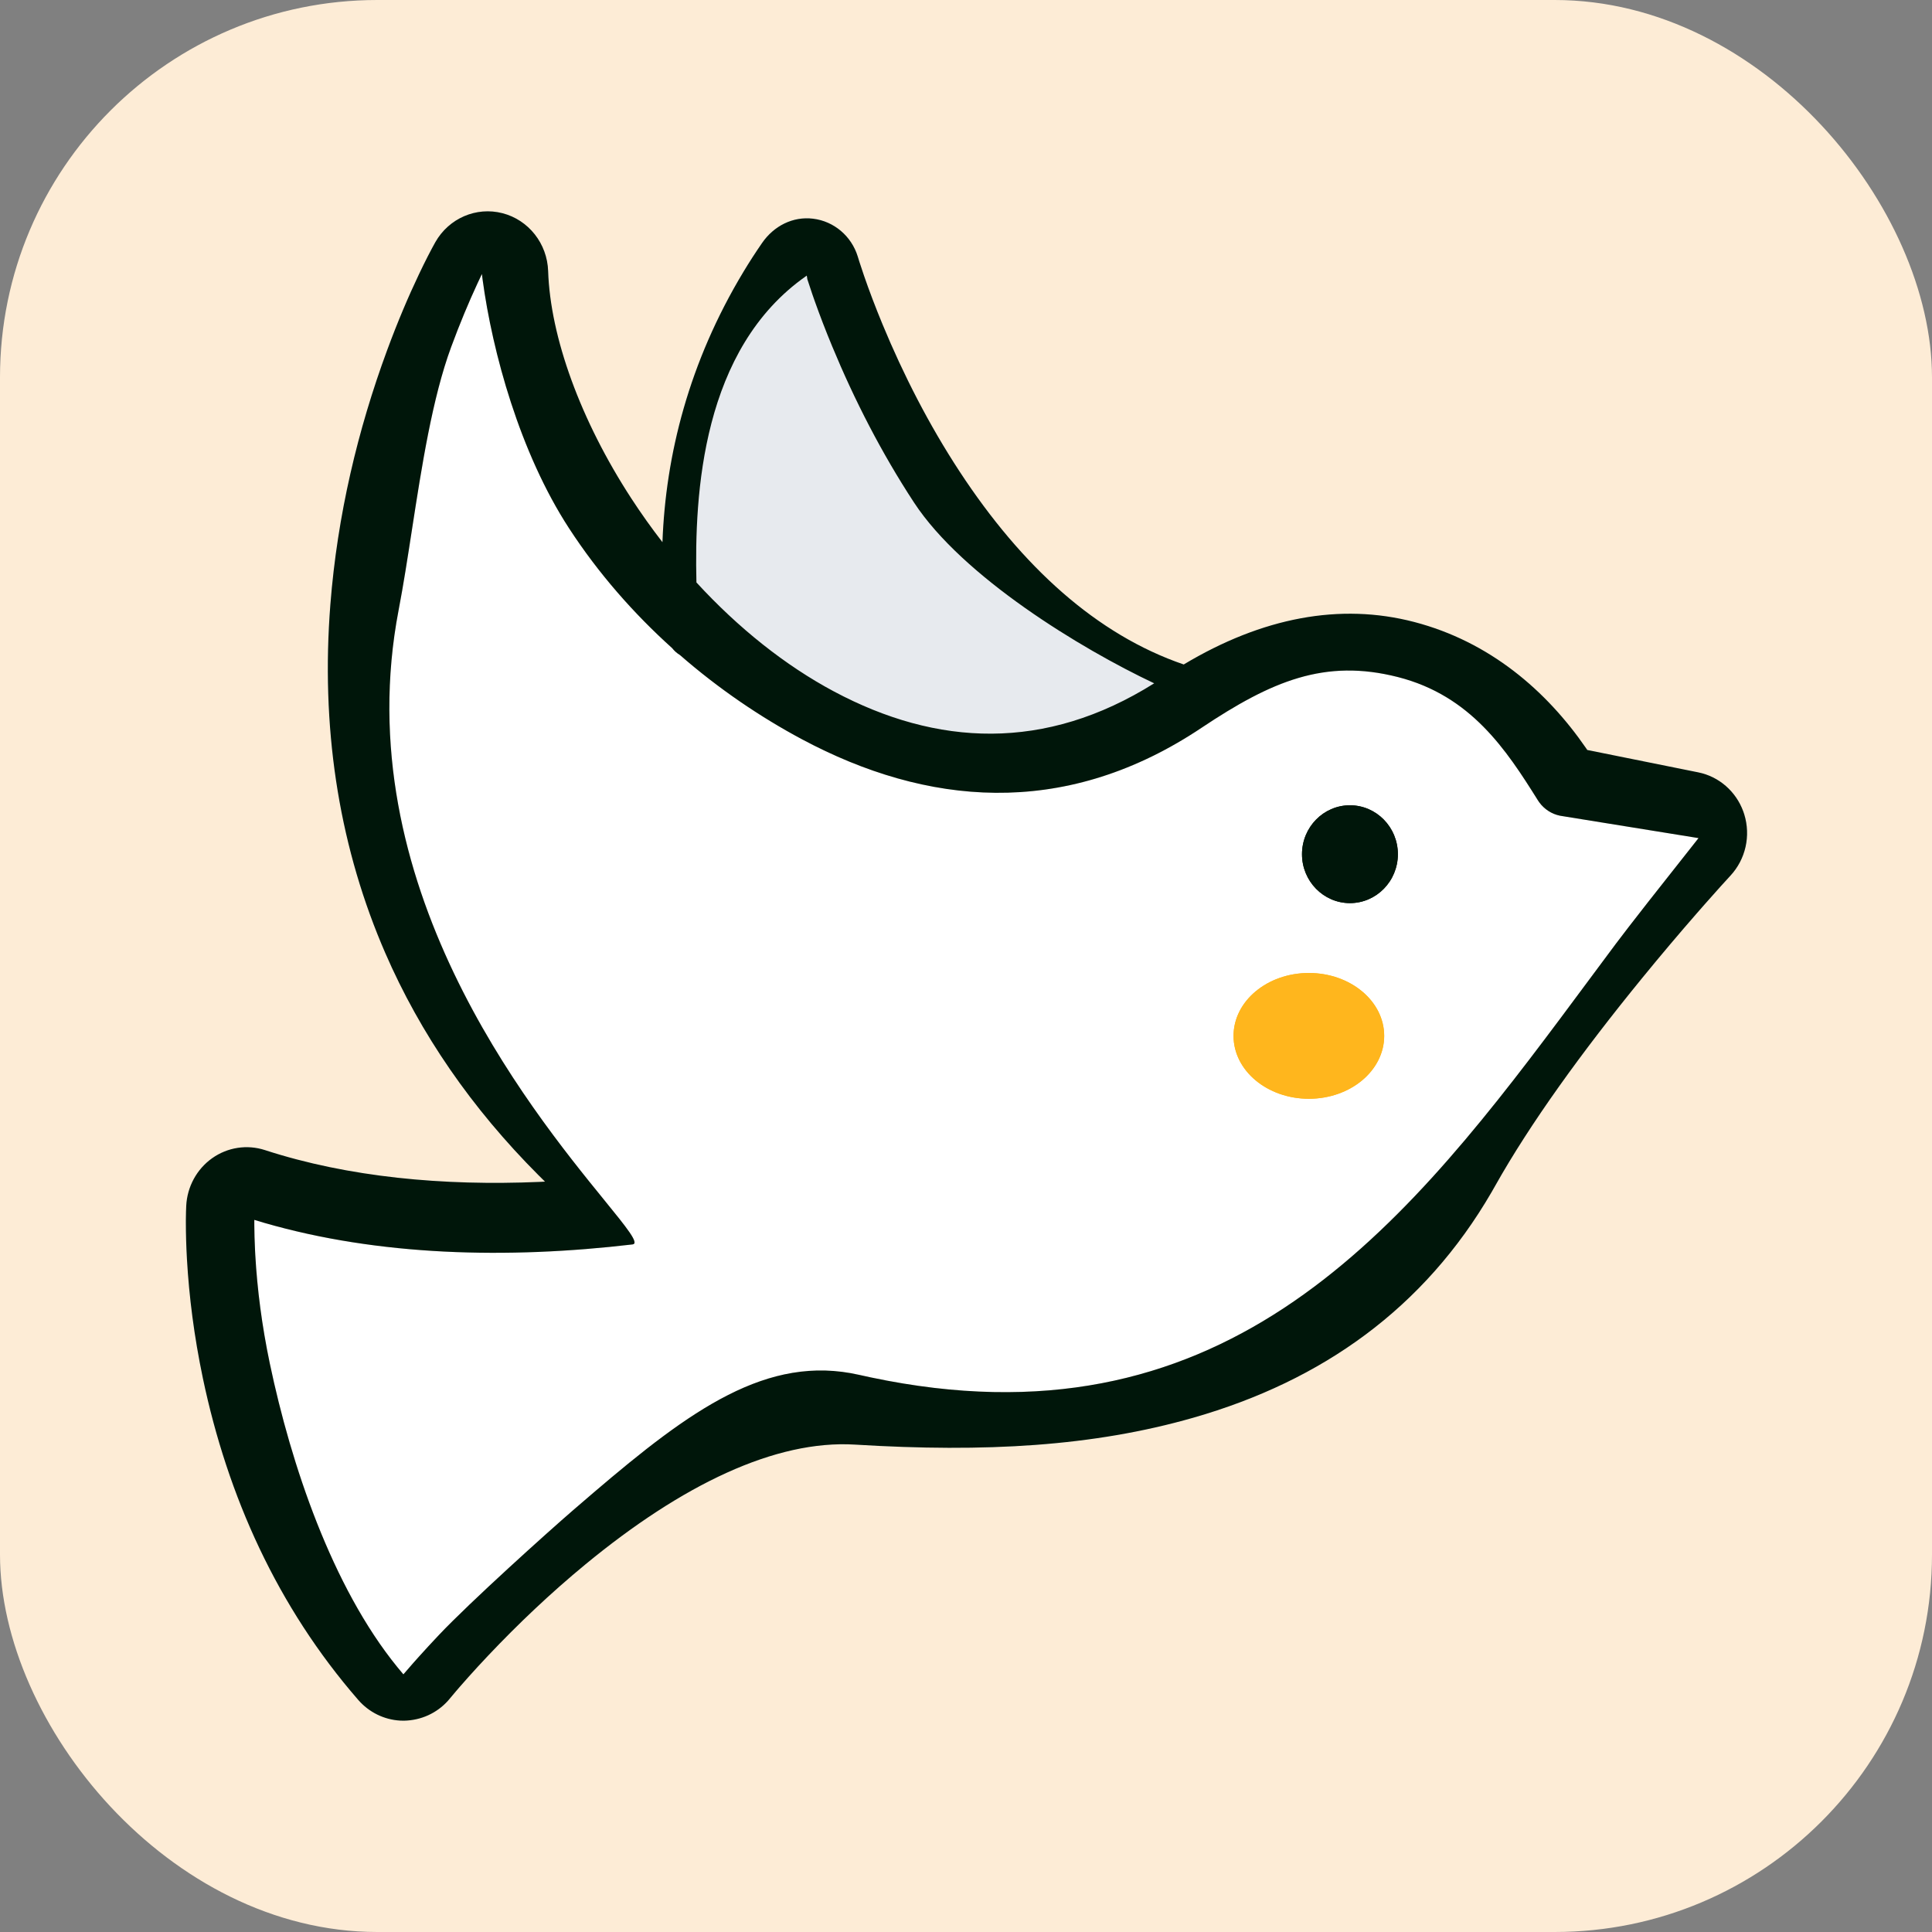 <svg width="512" height="512" viewBox="0 0 512 512" fill="none" xmlns="http://www.w3.org/2000/svg">
<rect x="0" y="0" width="512" height="512" fill="#808080" stroke="none"/>
<rect width="512" height="512" rx="100" fill="#FDECD6"/>
<path fill-rule="evenodd" clip-rule="evenodd" d="M201.96 64.385C205.074 59.882 210.115 57.285 215.505 57.956C221.018 58.641 225.63 62.556 227.311 67.956L227.757 69.4C228.098 70.463 228.501 71.686 228.977 73.059C230.327 76.978 231.971 81.33 233.909 86.008C239.418 99.311 246.201 112.589 254.295 124.937C271.762 151.589 292.812 170.141 317.484 177.285C321.339 178.4 323.578 182.497 322.485 186.434C321.93 188.43 285.895 206.808 249.112 202.174C213.432 197.682 176.962 170.23 176.668 168.363L176.218 164.471L176.091 163.167C173.535 134.885 178.388 102.937 197.05 71.989C198.599 69.419 200.236 66.885 201.96 64.385Z" fill="#E7EAEE"/>
<path fill-rule="evenodd" clip-rule="evenodd" d="M127.712 72.615L127.901 74.111C130.488 93.259 137.729 119.922 150.831 140.037C166.956 164.8 189.715 183.737 212.587 195.944C245.584 213.548 281.496 216.77 316.86 193.9L318.421 192.874C337.003 180.47 351.106 174.5 370.454 179.426C389.805 184.355 399.202 198.737 407.554 212.081L407.937 212.644C409.276 214.47 411.234 215.733 413.442 216.177L450.128 222.107L436.768 239.044C432.747 244.181 429.889 247.881 428.194 250.148L413.51 269.889C369.746 328.466 322.649 384.392 230.806 365.033L227.692 364.352C203.361 358.829 182.961 373.655 157.367 395.503L151.898 400.203C145.129 406.052 124.66 424.463 116.283 433.329L113.547 436.259L111.021 439.033C110.495 439.618 109.994 440.181 109.518 440.718L106.905 443.722L105.301 441.792C87.978 420.507 77.127 388.089 71.509 361.348C69.389 351.244 68.17 341.57 67.662 332.644L67.6 331.481C67.469 328.87 67.411 326.592 67.4 324.692V323.277L70.017 324.063C100.307 332.829 134.39 333.7 167.645 329.785C175.677 328.837 87.554 256 105.642 161.67C109.765 140.174 112.382 111.429 119.582 91.918C121.854 85.763 124.206 80.137 126.54 75.107L127.712 72.615Z" fill="white"/>
<path fill-rule="evenodd" clip-rule="evenodd" d="M201.96 64.385C205.074 59.882 210.115 57.285 215.505 57.956C221.018 58.641 225.63 62.556 227.311 67.956L227.757 69.4C228.098 70.463 228.501 71.686 228.977 73.059C230.327 76.978 231.971 81.33 233.909 86.008C239.418 99.311 246.201 112.589 254.295 124.937C271.762 151.589 292.812 170.141 317.484 177.285C321.339 178.4 323.578 182.497 322.485 186.434C321.389 190.367 261.444 162.489 242.231 133.174C233.579 119.978 226.382 105.889 220.535 91.778C218.771 87.519 217.236 83.508 215.922 79.808L215.283 77.982C214.768 76.493 214.325 75.156 213.951 73.974C213.857 73.134 213.766 72.852 213.686 73.13C172.102 102.16 188.448 174.208 184.456 174.56C180.642 174.893 177.266 172.156 176.668 168.363L176.218 164.471L176.091 163.167C173.535 134.885 178.388 102.937 197.05 71.989C198.599 69.419 200.236 66.885 201.96 64.385Z" fill="#E7EAEE"/>
<path fill-rule="evenodd" clip-rule="evenodd" d="M115.375 64.17L114.461 65.841L113.343 67.981C112.668 69.3 111.913 70.829 111.089 72.559C108.236 78.548 105.358 85.326 102.6 92.8C94.833 113.837 89.407 136.541 87.553 160.196C85.038 192.296 89.578 222.589 101.079 250.148L102.063 252.463C111.405 273.993 125.015 293.718 142.682 311.415L144.435 313.144L142.947 313.218C117.502 314.311 92.34 311.985 70.223 304.789C65.48 303.244 60.308 304.041 56.221 306.941C52.142 309.837 49.609 314.496 49.355 319.559L49.297 321.13L49.26 323.207V324.007C49.26 326.904 49.344 330.155 49.547 333.715C50.102 343.548 51.438 354.156 53.764 365.23C60.337 396.515 73.475 425.815 94.95 450.504C97.802 453.781 101.809 455.744 106.073 455.978L107.057 456C111.608 455.915 115.767 453.993 118.721 450.715L120.884 448.148L121.944 446.918L124.198 444.367L126.666 441.644C127.526 440.715 128.419 439.756 129.344 438.778C137.227 430.433 145.93 422.163 155.174 414.552C180.79 393.456 205.501 381.544 226.606 382.837C261.124 384.952 289.712 383.307 316.235 375.711C350.521 365.896 377.447 346.633 395.263 315.967L396.262 314.218C405.486 297.804 419.11 278.893 435.18 259.211C440.146 253.126 445.044 247.341 449.714 241.993L451.7 239.726C454.881 236.115 457.487 233.237 458.58 232.067C462.612 227.73 464.014 221.507 462.252 215.818L461.993 215.048C460.058 209.733 455.556 205.793 450.07 204.685L420.65 198.752L420.307 198.248C409.78 182.978 394.75 170.044 374.783 164.833C353.958 159.4 332.044 164.126 309.974 178.415L308.436 179.426C278.628 199.322 249.086 198.222 220.995 183.237C200.932 172.53 181.806 154.348 167.318 132.1C153.842 111.411 145.836 89.296 145.262 71.841C145.026 64.548 140.094 58.285 133.162 56.5C126.223 54.707 118.965 57.844 115.375 64.17ZM127.711 72.615L127.9 74.111C130.484 93.259 137.728 119.922 150.826 140.037C166.955 164.8 189.714 183.737 212.586 195.944C245.58 213.548 281.495 216.77 316.859 193.9L318.42 192.874C337.002 180.47 351.105 174.5 370.453 179.426C389.801 184.355 399.2 198.737 407.553 212.081L407.936 212.644C409.274 214.47 411.233 215.733 413.441 216.178L450.127 222.107L436.767 239.044C432.746 244.181 429.888 247.881 428.193 250.148L413.508 269.893C369.745 328.467 322.648 384.393 230.805 365.033L227.691 364.352C203.36 358.83 182.96 373.655 157.366 395.504L151.897 400.204C145.128 406.052 124.659 424.463 116.282 433.33L113.546 436.259L111.02 439.033C110.494 439.618 109.993 440.181 109.514 440.718L106.904 443.722L105.3 441.793C87.978 420.507 77.126 388.089 71.508 361.348C69.385 351.244 68.169 341.57 67.661 332.644L67.599 331.481C67.468 328.87 67.41 326.593 67.4 324.693V323.278L70.016 324.063C100.306 332.83 134.389 333.7 167.644 329.785C175.676 328.841 87.553 256 105.641 161.67C109.764 140.174 112.381 111.43 119.582 91.918C121.85 85.763 124.205 80.137 126.539 75.107L127.711 72.615Z" fill="#E7EAEE"/>
<path fill-rule="evenodd" clip-rule="evenodd" d="M357.748 239.339C350.742 239.339 345.043 233.523 345.043 226.373C345.043 219.224 350.742 213.407 357.748 213.407C364.754 213.407 370.454 219.224 370.454 226.373C370.454 233.523 364.754 239.339 357.748 239.339Z" fill="#00160A"/>
<path d="M346.863 291.185C335.838 291.185 326.901 283.723 326.901 274.518C326.901 265.313 335.838 257.852 346.863 257.852C357.887 257.852 366.824 265.313 366.824 274.518C366.824 283.723 357.887 291.185 346.863 291.185Z" fill="#FFB61D"/>
<path d="M346.863 291.185C335.838 291.185 326.901 283.723 326.901 274.518C326.901 265.313 335.838 257.852 346.863 257.852C357.887 257.852 366.824 265.313 366.824 274.518C366.824 283.723 357.887 291.185 346.863 291.185Z" fill="#FFB61D"/>
<path fill-rule="evenodd" clip-rule="evenodd" d="M115.372 64.17L114.458 65.841L113.34 67.981C112.668 69.3 111.91 70.829 111.086 72.559C108.233 78.548 105.355 85.326 102.597 92.8C94.83 113.837 89.404 136.541 87.55 160.196C85.035 192.296 89.575 222.589 101.076 250.148L102.06 252.463C111.402 273.993 125.012 293.718 142.683 311.415L144.432 313.144L142.944 313.218C117.499 314.311 92.341 311.985 70.22 304.789C65.477 303.244 60.305 304.041 56.218 306.941C52.139 309.837 49.606 314.496 49.352 319.559L49.294 321.13L49.257 323.207V324.007C49.257 326.904 49.341 330.156 49.544 333.715C50.103 343.548 51.438 354.156 53.761 365.23C60.334 396.515 73.472 425.815 94.946 450.504C97.799 453.782 101.809 455.744 106.07 455.978L107.054 456C111.608 455.915 115.764 453.993 118.718 450.715L120.881 448.148L121.941 446.919L124.195 444.367L126.666 441.644C127.523 440.715 128.416 439.756 129.341 438.778C137.228 430.433 145.927 422.163 155.171 414.552C180.79 393.456 205.498 381.544 226.603 382.837C261.125 384.952 289.709 383.307 316.232 375.711C350.521 365.896 377.444 346.633 395.261 315.967L396.259 314.218C405.484 297.804 419.107 278.893 435.177 259.211C440.144 253.126 445.042 247.341 449.711 241.993L451.698 239.726C454.879 236.115 457.485 233.237 458.577 232.067C462.61 227.73 464.012 221.507 462.25 215.818L461.991 215.048C460.055 209.733 455.554 205.793 450.067 204.685L420.647 198.752L420.305 198.248C409.778 182.978 394.747 170.044 374.783 164.833C355.131 159.704 334.505 163.626 313.699 176.093C290.653 168.207 270.862 150.218 254.294 124.941C246.197 112.589 239.414 99.311 233.905 86.011C231.967 81.329 230.326 76.981 228.973 73.059C228.497 71.689 228.094 70.466 227.753 69.4L227.307 67.955C225.63 62.555 221.017 58.641 215.501 57.959C210.115 57.285 205.07 59.881 201.96 64.389C200.232 66.885 198.596 69.422 197.046 71.993C182.561 96.015 176.395 120.641 175.557 143.685C172.675 139.97 169.92 136.1 167.315 132.1C153.843 111.411 145.833 89.296 145.263 71.841C145.023 64.548 140.091 58.285 133.159 56.5C126.22 54.707 118.961 57.844 115.372 64.17ZM220.992 183.237C248.277 197.793 276.934 199.248 305.87 181.085C286.388 171.892 255.129 152.859 242.227 133.178C233.578 119.981 226.378 105.889 220.535 91.778C218.771 87.522 217.236 83.511 215.918 79.807L215.279 77.985C214.768 76.493 214.325 75.155 213.947 73.978C213.853 73.133 213.766 72.852 213.682 73.129C186.042 92.43 183.998 130.733 184.561 154.352C195.67 166.452 208.137 176.378 220.992 183.237ZM212.583 195.944C201.513 190.033 190.466 182.548 180.184 173.585C179.397 173.118 178.696 172.496 178.13 171.763C167.968 162.618 158.622 152.007 150.827 140.037C137.725 119.922 130.485 93.259 127.897 74.111L127.708 72.615L126.536 75.107C124.202 80.137 121.85 85.763 119.578 91.918C114.566 105.496 111.775 123.544 109.151 140.511C108.008 147.922 106.894 155.133 105.638 161.67C91.774 233.97 140.305 293.644 160.114 318C166.15 325.422 169.518 329.563 167.641 329.785C134.386 333.7 100.307 332.83 70.013 324.063L67.396 323.278V324.693C67.407 326.593 67.465 328.87 67.596 331.481L67.658 332.644C68.166 341.57 69.385 351.244 71.505 361.348C77.123 388.089 87.975 420.507 105.297 441.793L106.901 443.722L109.514 440.719C109.99 440.181 110.491 439.619 111.017 439.033L113.543 436.259L116.279 433.33C124.656 424.463 145.125 406.052 151.894 400.204L157.363 395.504C182.957 373.656 203.357 358.83 227.688 364.352L230.802 365.033C322.645 384.393 369.742 328.467 413.506 269.893L428.19 250.148C429.885 247.881 432.744 244.181 436.764 239.044L450.125 222.107L413.438 216.178C411.231 215.733 409.272 214.47 407.933 212.644L407.55 212.081C399.198 198.737 389.801 184.355 370.45 179.426C351.102 174.5 336.999 180.47 318.417 192.874L316.856 193.9C281.492 216.77 245.58 213.548 212.583 195.944ZM345.045 226.37C345.045 233.518 350.743 239.333 357.747 239.333C364.752 239.333 370.45 233.518 370.45 226.37C370.45 219.222 364.752 213.407 357.747 213.407C350.743 213.407 345.045 219.222 345.045 226.37Z" fill="#00160A"/>
</svg>
